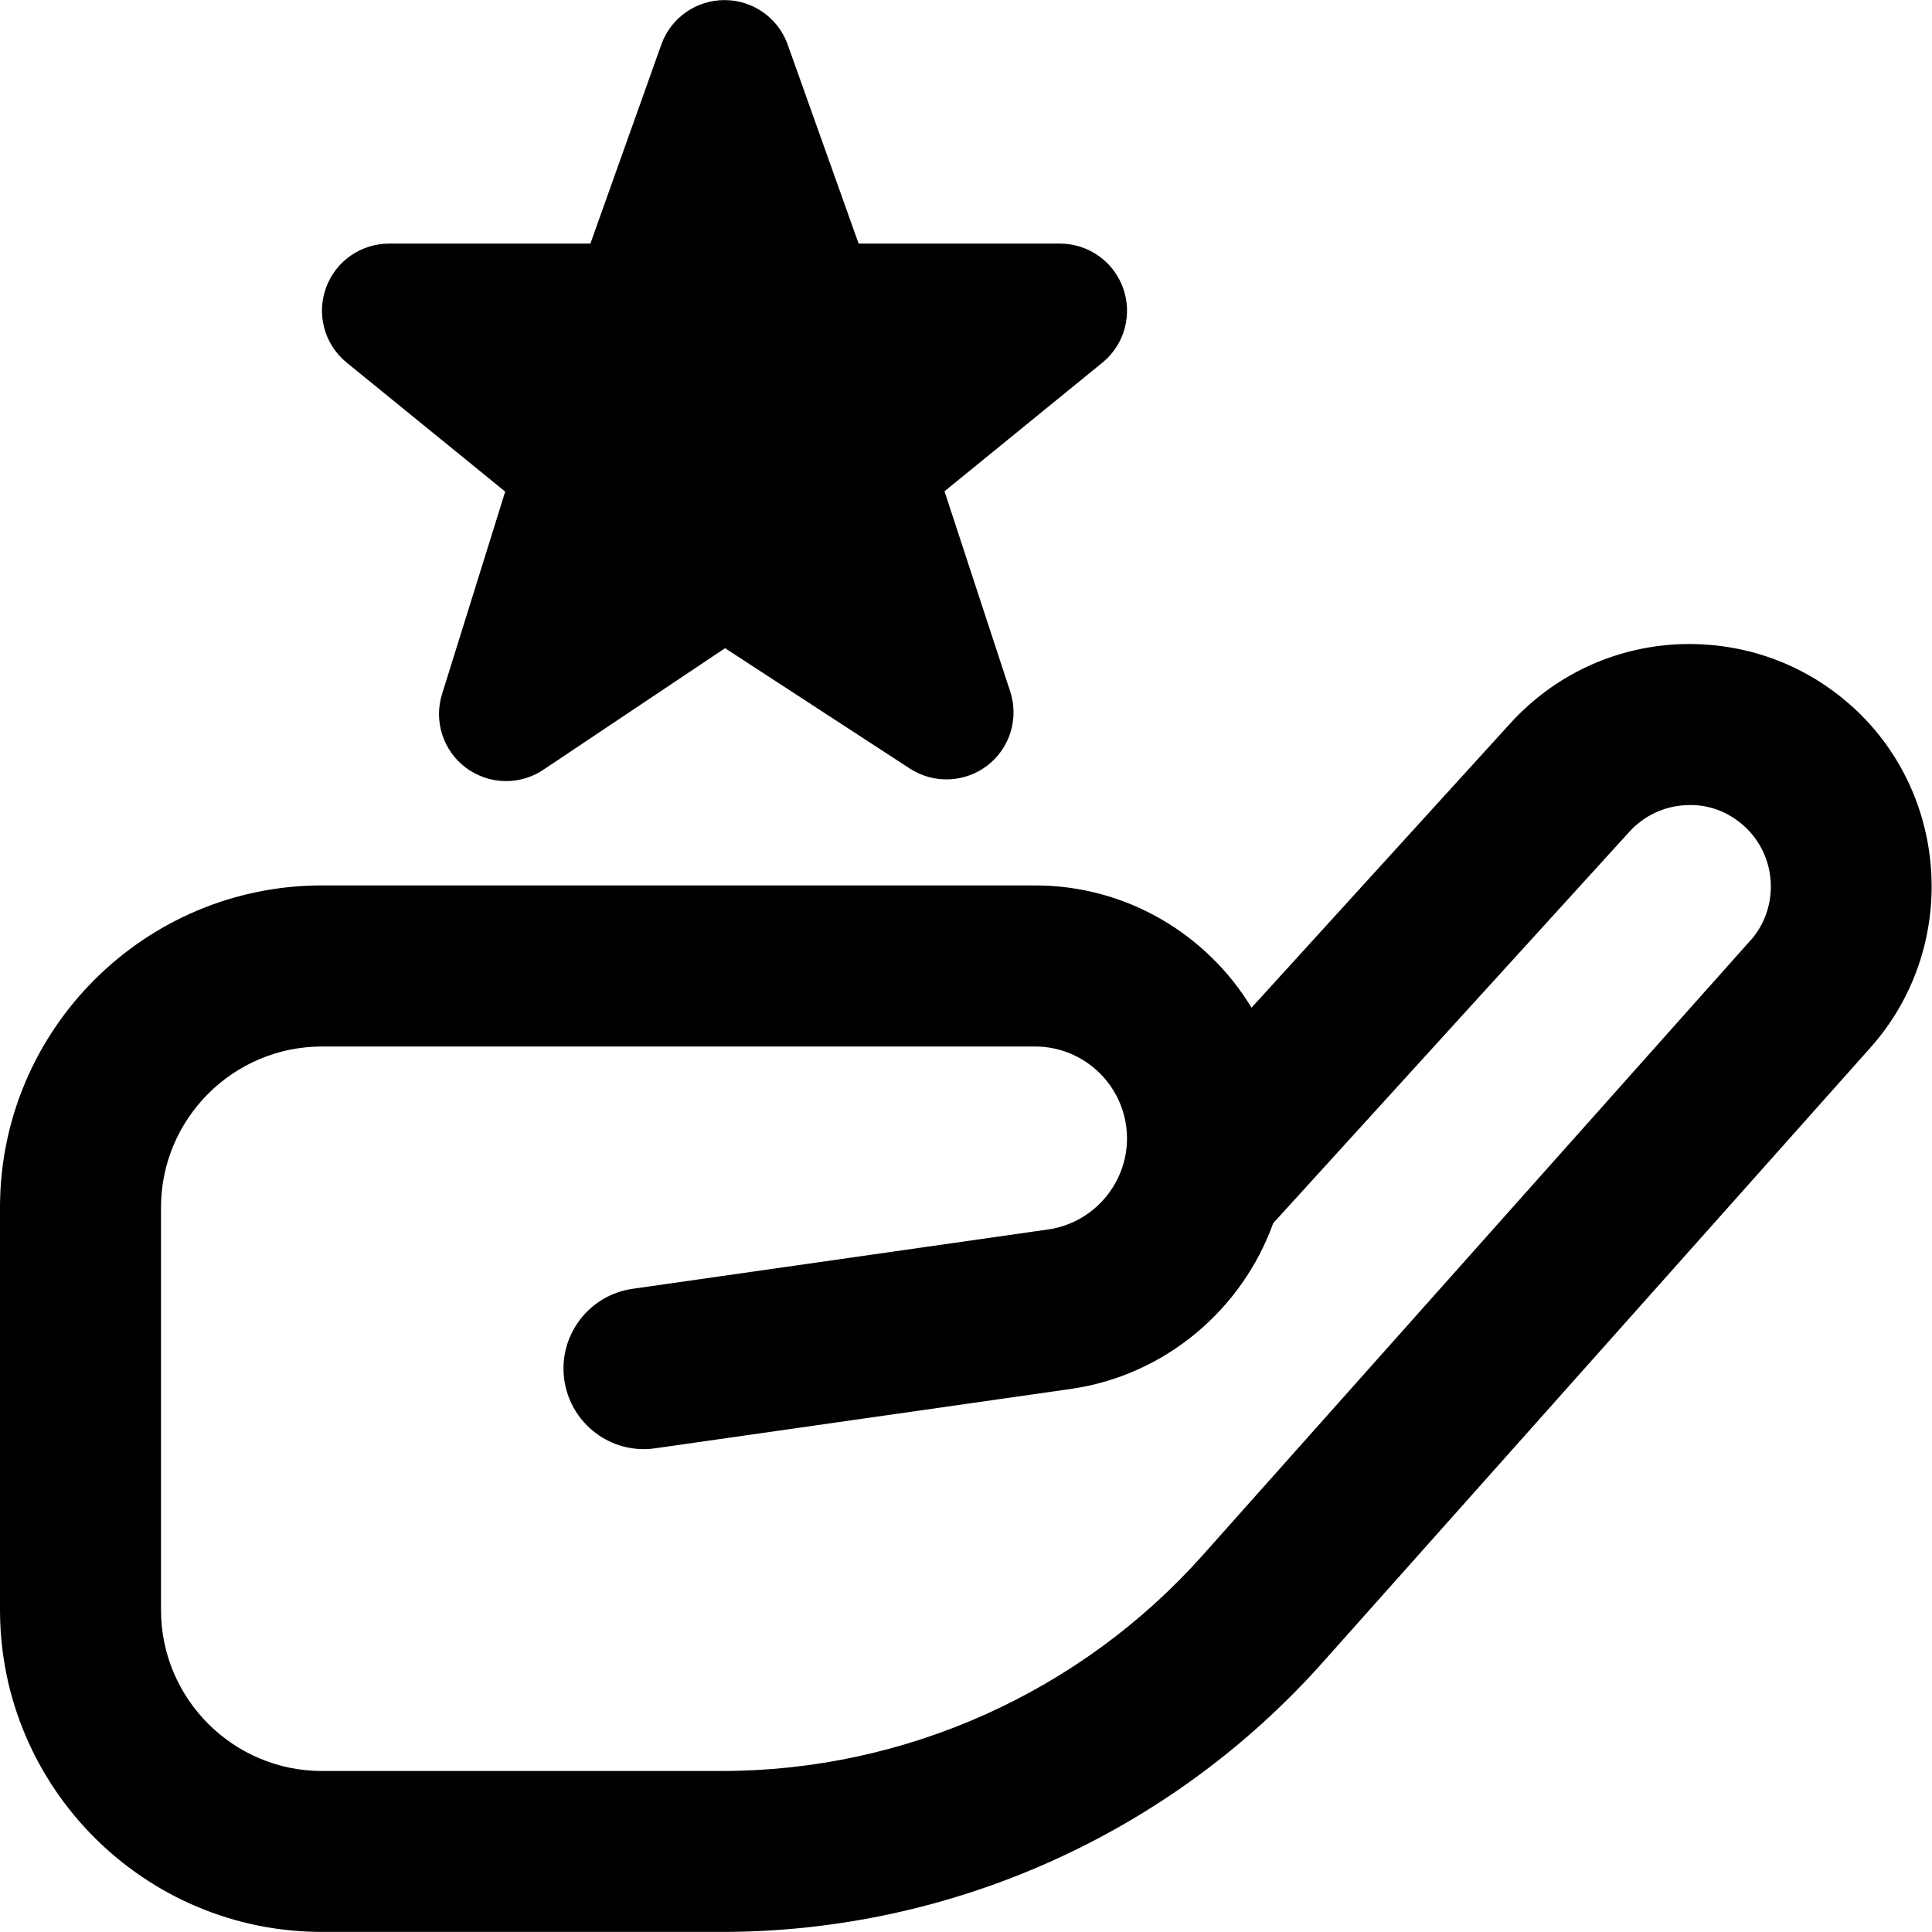 <?xml version="1.0" encoding="UTF-8"?>
<svg xmlns="http://www.w3.org/2000/svg" id="Layer_1" data-name="Layer 1" viewBox="0 0 24 24">
  <path d="m23.017,8.785c-.595-.542-1.364-.816-2.168-.782-.804.038-1.544.387-2.086.981l-3.216,3.534c-.551-.909-1.55-1.519-2.689-1.519H4c-2.206,0-4,1.794-4,4v5c0,2.206,1.794,4,4,4h4.965c2.849,0,5.57-1.22,7.466-3.348l6.805-7.638c1.093-1.227.994-3.124-.219-4.229Zm-1.274,2.899l-6.805,7.638c-1.517,1.701-3.694,2.678-5.973,2.678h-4.965c-1.103,0-2-.897-2-2v-5c0-1.103.897-2,2-2h8.858c.63,0,1.142.513,1.142,1.143,0,.564-.421,1.051-.981,1.13l-5.161.737c-.546.078-.926.585-.848,1.132.079.548.585.929,1.131.849l5.16-.737c1.175-.168,2.13-.988,2.515-2.059l4.426-4.864c.182-.199.43-.316.7-.329.274-.016.528.081.728.263.407.371.44,1.009.073,1.421ZM4.294,4.494c-.267-.226-.364-.594-.243-.922.12-.328.433-.546.782-.546h2.501l.885-2.483c.121-.326.433-.542.781-.542s.66.216.781.542l.885,2.483h2.501c.35,0,.663.219.783.548.12.329.022.698-.246.923l-1.971,1.606.815,2.484c.112.336-.002.706-.282.922-.281.216-.667.231-.964.038l-2.295-1.495-2.257,1.51c-.14.094-.302.141-.463.141-.176,0-.352-.056-.5-.166-.283-.212-.401-.58-.295-.917l.784-2.513-1.981-1.612Z"/>
</svg>
